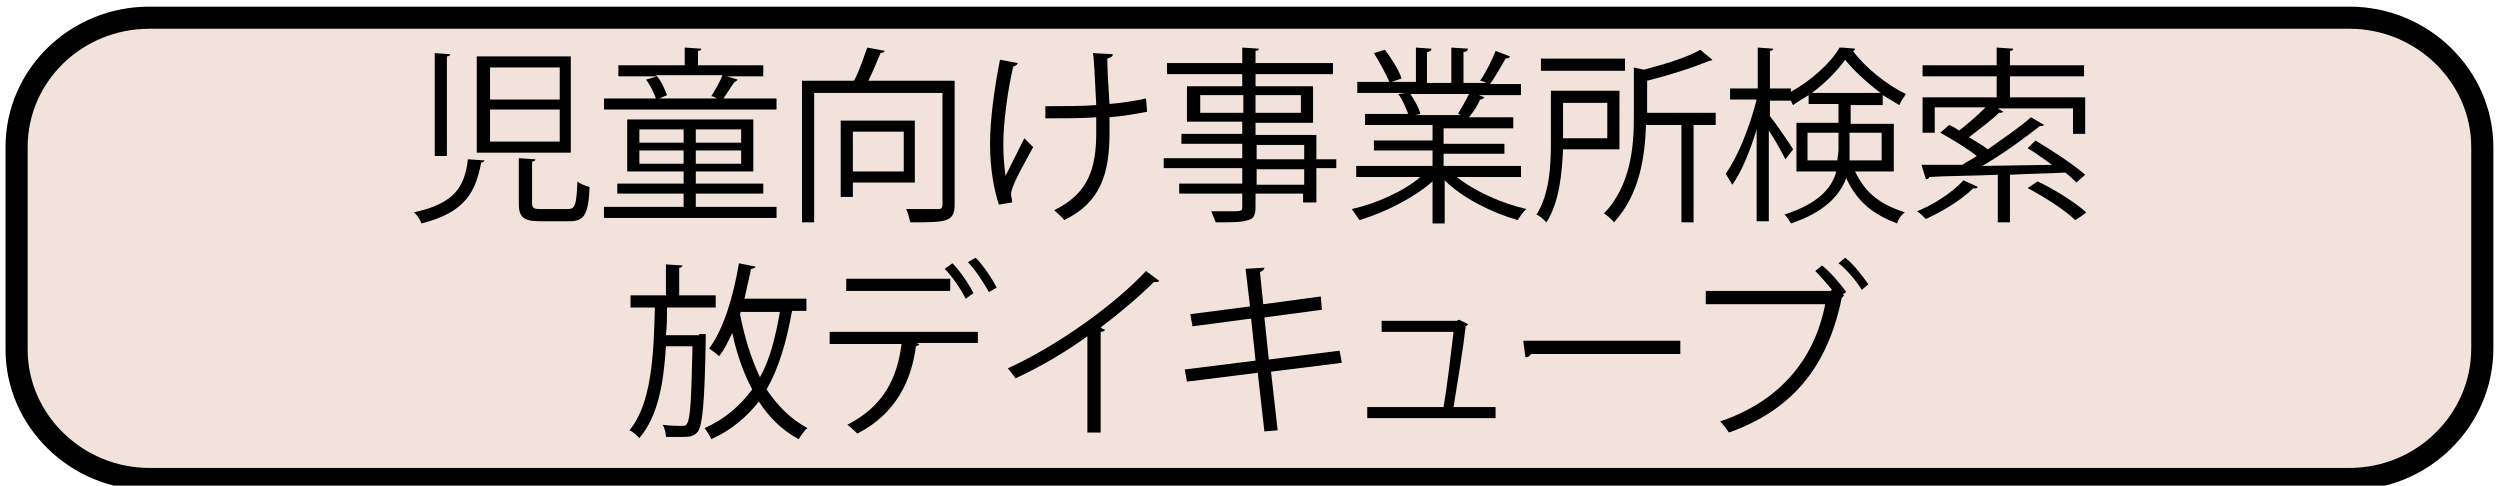 <?xml version="1.0" encoding="utf-8"?>
<!-- Generator: Adobe Illustrator 26.3.1, SVG Export Plug-In . SVG Version: 6.00 Build 0)  -->
<svg version="1.1" id="レイヤー_1" xmlns="http://www.w3.org/2000/svg" xmlns:xlink="http://www.w3.org/1999/xlink" x="0px"
	 y="0px" width="226px" height="43.9px" viewBox="0 0 226 43.9" style="enable-background:new 0 0 226 43.9;" xml:space="preserve">
<style type="text/css">
	.st0{fill:#F1E3DC;stroke:#000000;stroke-width:2;stroke-miterlimit:10;}
</style>
<path class="st0" d="M212.4,43.3H13.5c-6.6,0-12-5.3-12-11.7V13.3c0-6.5,5.4-11.7,12-11.7h198.9c6.6,0,12,5.3,12,11.7v18.2
	C224.4,38,219,43.3,212.4,43.3z"/>
<g>
	<g>
		<g>
			<g>
				<path d="M43.8,14.5c0,0.1-0.2,0.2-0.3,0.2c-0.5,2.6-1.4,4.5-5.4,5.5c-0.1-0.3-0.4-0.8-0.7-1c3.7-0.8,4.6-2.3,4.9-4.8L43.8,14.5z
					 M39.3,4.8l1.4,0.1c0,0.1-0.1,0.2-0.3,0.2v9h-1.1V4.8z M43.1,5.1h8.5v8.7h-8.5V5.1z M44.3,6.1V9h6.3V6.1H44.3z M44.3,9.9v2.9
					h6.3V9.9H44.3z M46.9,14.3l1.5,0.1c0,0.1-0.1,0.2-0.3,0.2v3.7c0,0.5,0.1,0.6,0.8,0.6h2.4c0.7,0,0.8-0.3,0.9-2.5
					c0.2,0.2,0.7,0.4,1.1,0.5c-0.1,2.5-0.5,3.1-1.8,3.1h-2.7c-1.5,0-1.9-0.4-1.9-1.6V14.3z"/>
			</g>
			<g>
				<path d="M66.7,7.2c-0.1,0.1-0.2,0.2-0.3,0.2c-0.3,0.4-0.7,1.1-1,1.5h4.8v1H54.6v-1h4.7c-0.2-0.5-0.5-1.2-0.9-1.7l1-0.3h-3.5v-1
					h6V4.3l1.5,0.1c0,0.1-0.1,0.2-0.3,0.2v1.3H69v1h-3.3L66.7,7.2z M62.9,17.5v1.2h7.3v1H54.6v-1h7.2v-1.2h-6v-0.9h6v-1.1h-5.1v-4.7
					h11.4v4.7h-5.2v1.1H69v0.9H62.9z M57.8,11.7v1.2h4v-1.2H57.8z M57.8,14.8h4v-1.2h-4V14.8z M59.6,8.9h5.2
					c-0.2-0.1-0.3-0.2-0.5-0.2c0.3-0.5,0.8-1.3,1-1.9h-6c0.5,0.5,0.8,1.3,1,1.8L59.6,8.9z M67,12.9v-1.2h-4.1v1.2H67z M67,14.8v-1.2
					h-4.1v1.2H67z"/>
			</g>
			<g>
				<path d="M86.3,7.3v11.2c0,0.8-0.2,1.2-0.8,1.4c-0.6,0.2-1.7,0.2-3.2,0.2c-0.1-0.3-0.2-0.9-0.4-1.2c0.7,0,1.3,0,1.8,0
					c0.5,0,0.9,0,1.1,0c0.3,0,0.4-0.1,0.4-0.4V8.4H73.6v11.7h-1.1V7.3h4.7c0.5-0.9,0.9-2.2,1.2-3L80,4.6c-0.1,0.1-0.2,0.2-0.4,0.2
					c-0.3,0.7-0.7,1.7-1.1,2.5H86.3z M82.8,16.5h-5.7v1.3H76v-6.9h6.7V16.5z M81.7,11.9h-4.6v3.6h4.6V11.9z"/>
			</g>
			<g>
				<path d="M92,5.7C92,5.8,91.8,6,91.6,6c-0.5,2.1-0.9,5.1-0.9,7c0,1.2,0.1,2.2,0.2,2.9c0.4-0.8,1.2-2.4,1.7-3.4l0.8,0.8
					c-1.2,2.2-2,3.6-2,4.3c0,0.2,0.1,0.4,0.1,0.7l-1.2,0.2c-0.4-1.2-0.8-3.1-0.8-5.5c0-2.2,0.4-5.1,0.9-7.6L92,5.7z M94.5,9.6
					c1.4,0,3.4,0,4.6-0.1c-0.1-2-0.2-4.3-0.3-4.7l1.8,0.1c0,0.2-0.2,0.3-0.5,0.4c0,0.9,0.1,2.7,0.2,4.1c1.2-0.1,2.4-0.3,3.3-0.5
					l0.1,1.2c-1,0.2-2.2,0.4-3.4,0.5c0,0.1,0,0.4,0,1.4c0,3.7-0.8,6.3-4.1,7.9c-0.1-0.2-0.6-0.6-0.9-0.9c3.1-1.5,3.8-3.8,3.8-7
					l0-1.4c-1.1,0.1-3.1,0.1-4.6,0.1L94.5,9.6z"/>
			</g>
			<g>
				<path d="M120.8,14.3v0.9H119v3.1h-1.2v-0.8h-4.3v1.2c0,0.8-0.2,1.1-0.7,1.2c-0.5,0.2-1.4,0.2-2.9,0.2c-0.1-0.3-0.3-0.7-0.4-1
					c0.6,0,1.3,0,1.7,0c1,0,1.1,0,1.1-0.4v-1.2h-5.7v-0.9h5.7v-1.4h-7.1v-0.9h7.1v-1.3h-5.5v-0.9h5.5v-1.1h-5V7.8h5V6.7h-6.8v-1h6.8
					V4.3l1.5,0.1c0,0.1-0.1,0.2-0.3,0.2v1.1h7v1h-7v1.1h5.2v3.3h-5.2v1.1h5.5v2.2H120.8z M108.5,10.2h3.9V8.6h-3.9V10.2z M117.6,8.6
					h-4.1v1.6h4.1V8.6z M113.6,13.1v1.3h4.3v-1.3H113.6z M117.9,16.7v-1.4h-4.3v1.4H117.9z"/>
			</g>
			<g>
				<path d="M137.6,16h-5.9c1.6,1.3,4.1,2.4,6.3,2.9c-0.3,0.2-0.6,0.7-0.8,1c-2.4-0.7-5-2-6.6-3.6v3.9h-1.1v-3.8
					c-1.7,1.5-4.3,2.8-6.6,3.5c-0.2-0.3-0.5-0.7-0.7-1c2.2-0.5,4.7-1.6,6.2-2.9h-5.8v-1h6.9v-1.4h-5.3v-0.9h5.3v-1.4h-6.1v-1h3.9
					c-0.2-0.5-0.5-1.3-0.9-1.8l0.7-0.1h-4.4v-1h2.9c-0.3-0.7-0.9-1.8-1.4-2.6l1-0.3c0.6,0.8,1.3,1.9,1.5,2.6l-0.9,0.3h2.2V4.3
					l1.4,0.1c0,0.2-0.2,0.3-0.4,0.3v2.8h2.2V4.3l1.5,0.1c0,0.2-0.2,0.3-0.4,0.3v2.8h2.1c-0.2-0.1-0.5-0.2-0.6-0.2
					c0.5-0.7,1.1-1.9,1.4-2.7l1.3,0.5c0,0.1-0.2,0.2-0.4,0.2c-0.4,0.7-0.9,1.6-1.4,2.3h2.8v1h-3.8l0.5,0.2c-0.1,0.1-0.2,0.2-0.4,0.2
					c-0.2,0.5-0.6,1.1-1,1.6h4v1h-6.3v1.4h5.5v0.9h-5.5V15h7V16z M131.8,10.3c0.3-0.5,0.7-1.2,1-1.8h-5.3c0.4,0.6,0.8,1.3,0.9,1.8
					l-0.5,0.1h4.2L131.8,10.3z"/>
			</g>
			<g>
				<path d="M146.4,13.5h-5.1c-0.1,2.1-0.3,4.7-1.5,6.6c-0.2-0.2-0.6-0.6-0.9-0.7c1.2-1.9,1.3-4.5,1.3-6.5V8.2h6.2V13.5z M146.9,5.3
					v1.1h-7.6V5.3H146.9z M145.3,9.3h-4v3.2h4V9.3z M155.1,10.2v1.1h-2v8.8h-1.1v-8.8h-3.2c-0.1,2.7-0.5,6.2-2.9,8.8
					c-0.2-0.3-0.6-0.6-0.9-0.8c2.4-2.5,2.7-6,2.7-8.6V6.1l0.9,0.2c1.9-0.5,3.9-1.1,5.1-1.8l1.1,0.9c-0.1,0.1-0.2,0.1-0.3,0.1
					c-1.4,0.6-3.6,1.3-5.6,1.8v2.9H155.1z"/>
			</g>
			<g>
				<path d="M171.2,15.5h-3.5c1,2.1,2.4,3,4.5,3.7c-0.3,0.2-0.6,0.6-0.7,1c-2.1-0.8-3.6-1.9-4.6-4.1c-0.6,1.6-2,3.1-5,4.1
					c-0.1-0.2-0.4-0.7-0.6-0.8c3.1-1,4.3-2.4,4.7-3.9h-3.6v-4.4h3.8V9.4h-2.7V8.6c-0.5,0.3-1,0.6-1.4,0.9c-0.1-0.1-0.1-0.2-0.2-0.4
					h-1.9v1.4c0.5,0.6,1.8,2.5,2.1,3l-0.7,0.9c-0.3-0.6-0.9-1.7-1.5-2.6v8.2h-1.1v-8.3c-0.6,2-1.4,3.9-2.2,5c-0.2-0.3-0.4-0.7-0.6-1
					c1.1-1.5,2.2-4.3,2.8-6.7h-2.4V8h2.5V4.3l1.4,0.1c0,0.1-0.1,0.2-0.3,0.2V8h1.9v0.3c1.8-1,3.6-2.6,4.4-4c0.2,0,0.4,0,1.4,0.1
					c0,0.1-0.1,0.2-0.2,0.2c1.1,1.5,3.1,3.1,4.8,3.9c-0.2,0.3-0.5,0.7-0.6,1c-0.5-0.3-1-0.6-1.5-0.9v0.9h-2.9v1.7h3.9V15.5z
					 M163.4,14.5h2.7c0-0.3,0.1-0.6,0.1-1V12h-2.8V14.5z M170,8.4c-1.2-0.9-2.4-2-3.2-3c-0.7,1-1.8,2.1-3,3H170z M170.1,12h-2.9v1.6
					c0,0.3,0,0.6,0,0.9h2.9V12z"/>
			</g>
			<g>
				<path d="M178.8,16.9c-0.1,0.1-0.2,0.2-0.4,0.1c-1.1,1.1-2.8,2.1-4.3,2.8c-0.2-0.2-0.6-0.6-0.8-0.7c1.5-0.6,3.2-1.7,4.2-2.8
					L178.8,16.9z M184,12.7c1.5,0.9,3.5,2.2,4.5,3.1l-0.8,0.7c-0.3-0.3-0.6-0.6-1-0.9c-1.7,0.1-3.4,0.1-5,0.2v4.3h-1.1v-4.3
					c-2.4,0.1-4.6,0.1-6.2,0.2c0,0.1-0.1,0.2-0.3,0.2l-0.4-1.3c1,0,2.3,0,3.7,0c0.4-0.3,0.9-0.5,1.3-0.8c-0.9-0.7-2.2-1.5-3.3-2.1
					l0.8-0.7c0.3,0.1,0.6,0.3,0.9,0.5c0.8-0.6,1.7-1.4,2.4-2.1h-4.6v2.3h-1.1V8.8h6.7V6.9h-6.7v-1h6.7V4.3l1.5,0.1
					c0,0.1-0.1,0.2-0.3,0.2v1.3h6.7v1h-6.7v1.9h6.8v3.3h-1.1V9.8h-6.8l0.5,0.3c-0.1,0.1-0.2,0.1-0.4,0.1c-0.7,0.7-1.8,1.5-2.7,2.2
					c0.6,0.4,1.2,0.7,1.7,1.1c1.4-1,2.9-2,3.9-2.9l1.2,0.7c-0.1,0.1-0.3,0.1-0.4,0.1c-1.4,1.1-3.3,2.5-5.2,3.6l6.3-0.1
					c-0.7-0.5-1.5-1.1-2.2-1.5L184,12.7z M184.2,16.4c1.5,0.7,3.4,1.9,4.4,2.8c-0.5,0.4-0.7,0.5-1,0.7c-0.9-0.9-2.8-2.1-4.3-2.9
					L184.2,16.4z"/>
			</g>
		</g>
	</g>
	<g>
		<g>
			<g>
				<path d="M63.2,30.2l0.6,0c0,0.1,0,0.3,0,0.4c-0.1,5.9-0.3,7.8-0.7,8.4c-0.4,0.5-0.8,0.5-1.7,0.5c-0.4,0-0.7,0-1.2,0
					c0-0.3-0.1-0.8-0.3-1.1c0.7,0.1,1.4,0.1,1.7,0.1c0.3,0,0.4,0,0.5-0.2c0.3-0.4,0.4-2.1,0.5-7h-2.4c-0.2,3.3-0.7,6.3-2.4,8.3
					c-0.2-0.2-0.6-0.6-0.9-0.7c2-2.4,2.2-6.8,2.3-11.1h-2.2v-1.1h3.2v-2.8l1.5,0.1c0,0.1-0.1,0.2-0.3,0.2v2.5h3.3v1.1h-4.4
					c0,0.8,0,1.6-0.1,2.5H63.2z M72.9,28.1h-1.3c-0.5,2.8-1.2,5.2-2.3,7.1c1,1.5,2.2,2.7,3.7,3.5c-0.3,0.2-0.6,0.7-0.8,1
					c-1.5-0.8-2.7-2-3.6-3.4c-1.1,1.4-2.5,2.6-4.3,3.4c-0.1-0.3-0.4-0.7-0.6-1c1.8-0.8,3.2-2,4.3-3.5c-0.8-1.5-1.4-3.2-1.8-5.1
					c-0.4,0.8-0.7,1.5-1.2,2.1c-0.2-0.2-0.6-0.5-0.9-0.7c1.3-1.7,2.2-4.7,2.7-7.7l1.5,0.3c0,0.1-0.2,0.2-0.4,0.2
					c-0.2,0.9-0.4,1.8-0.6,2.7h5.6V28.1z M67,28.1c0,0.1-0.1,0.2-0.1,0.3c0.4,2.1,1,4,1.8,5.7c0.9-1.6,1.4-3.6,1.8-5.9H67z"/>
			</g>
			<g>
				<path d="M88.4,31h-5.6l0.3,0.1c0,0.1-0.2,0.2-0.3,0.2c-0.4,3.1-1.8,6.1-5.3,7.9c-0.2-0.2-0.6-0.6-0.9-0.8
					c3.3-1.7,4.5-4.2,4.9-7.3H75v-1.1h13.4V31z M85.9,26.3h-9.4v-1.1h9.4V26.3z M86.1,23.8c0.7,0.7,1.5,1.9,1.9,2.7L87.3,27
					c-0.4-0.8-1.2-2-1.9-2.7L86.1,23.8z M88.2,23.3c0.7,0.7,1.5,1.9,1.9,2.7l-0.7,0.4c-0.4-0.7-1.2-2-1.9-2.7L88.2,23.3z"/>
			</g>
			<g>
				<path d="M104.8,25.4c-0.1,0.1-0.2,0.1-0.3,0.1c-0.1,0-0.1,0-0.2,0c-1.3,1.3-3.2,2.9-4.8,4.1c0.1,0.1,0.3,0.2,0.4,0.2
					c0,0.1-0.2,0.2-0.4,0.2v9.1h-1.2v-8.7c-1.8,1.3-4.1,2.7-6.5,3.8c-0.2-0.3-0.5-0.7-0.7-0.9c4.6-2.1,9.7-5.8,12.5-8.8L104.8,25.4z
					"/>
			</g>
			<g>
				<path d="M114.9,33.6l0.6,5.3l-1.2,0.1l-0.6-5.3l-6.4,0.8l-0.2-1.1l6.4-0.8l-0.4-3.8l-5.3,0.7l-0.2-1.1l5.4-0.7l-0.4-3.4l1.7-0.1
					c0,0.2-0.2,0.3-0.4,0.4l0.3,2.9l5.2-0.7l0.1,1.2l-5.2,0.7l0.4,3.8l6.4-0.8l0.2,1.1L114.9,33.6z"/>
			</g>
			<g>
				<path d="M135.2,36.8v1h-11.6v-1h6.9c0.3-1.7,0.7-5.1,0.9-6.8h-6.5v-1h6.8l0.2-0.1l0.8,0.4c0,0.1-0.1,0.1-0.2,0.2
					c-0.2,1.8-0.8,5.5-1.1,7.3H135.2z"/>
			</g>
			<g>
				<path d="M137.7,30.8h14.2V32h-13.5c-0.1,0.2-0.3,0.3-0.5,0.3L137.7,30.8z"/>
			</g>
			<g>
				<path d="M165.7,26.3c-0.5-0.6-1.1-1.3-1.6-1.8l0.6-0.5c0.8,0.6,1.7,1.7,2.2,2.4l-0.3,0.2l0.1,0.1c-0.1,0.1-0.1,0.2-0.2,0.2
					c-1.3,6.4-4.6,10.2-10.2,12.2c-0.2-0.3-0.5-0.7-0.8-1c5.3-1.8,8.5-5.5,9.5-10.6h-10.8v-1.2h11.3l0.2-0.2L165.7,26.3z
					 M168.3,26.2c-0.4-0.7-1.4-1.9-2.1-2.4l0.6-0.5c0.8,0.6,1.6,1.7,2.1,2.4L168.3,26.2z"/>
			</g>
		</g>
	</g>
</g>
</svg>
